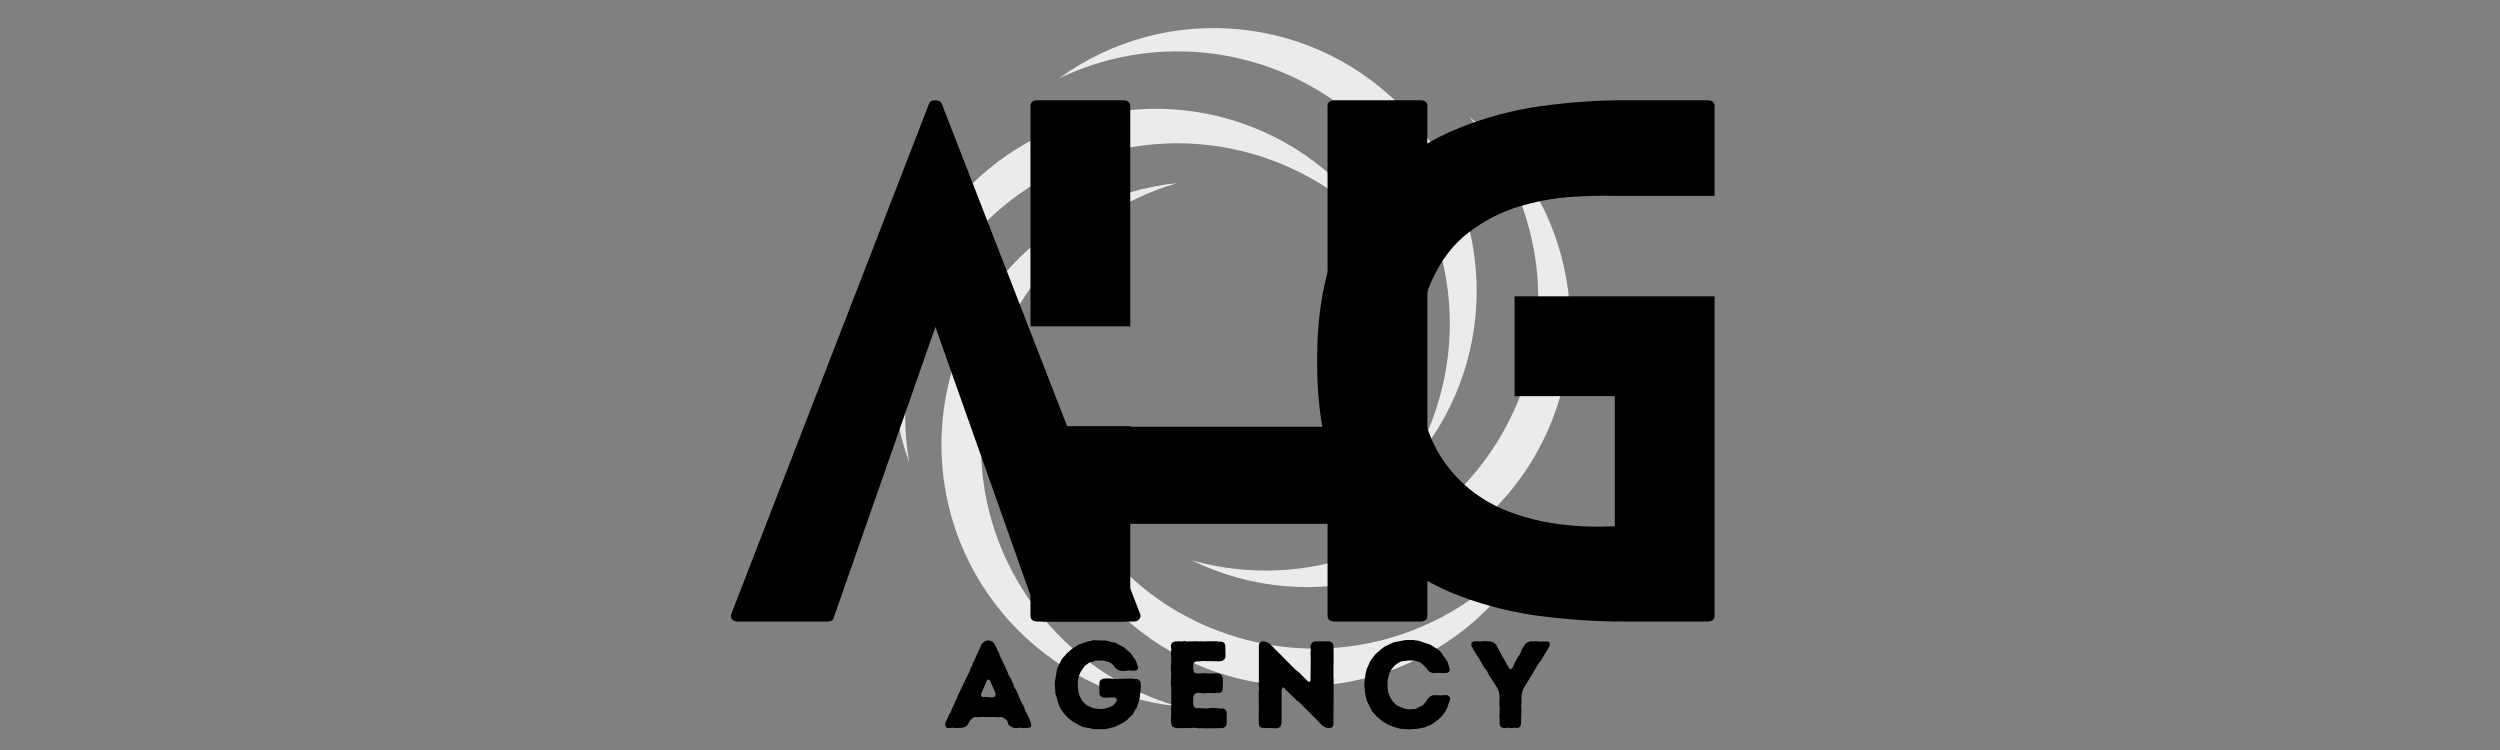 <svg xmlns="http://www.w3.org/2000/svg" xmlns:xlink="http://www.w3.org/1999/xlink" width="250" zoomAndPan="magnify" viewBox="0 0 187.5 56.25" height="75" preserveAspectRatio="xMidYMid meet" version="1.2"><rect x="0" y="0" width="187.5" height="56.25" fill="#808080" stroke="none"/><defs><filter x="0%" y="0%" width="100%" filterUnits="objectBoundingBox" id="ce0770d789" height="100%"><feColorMatrix values="0 0 0 0 1 0 0 0 0 1 0 0 0 0 1 0 0 0 1 0" type="matrix" in="SourceGraphic"/></filter><clipPath id="c2a1a6c26d"><path d="M 0.828 7 L 38 7 L 38 34 L 0.828 34 Z M 0.828 7 "/></clipPath><clipPath id="02bfbe16c3"><path d="M 23 7 L 51.988 7 L 51.988 44 L 23 44 Z M 23 7 "/></clipPath><clipPath id="e73febfdbf"><rect x="0" width="52" y="0" height="53"/></clipPath><clipPath id="c145034d45"><rect x="0" width="78" y="0" height="52"/></clipPath><clipPath id="31e03f67d8"><path d="M 70 45 L 118 45 L 118 55.512 L 70 55.512 Z M 70 45 "/></clipPath><clipPath id="7febae8fe8"><path d="M 0.145 3 L 8 3 L 8 10 L 0.145 10 Z M 0.145 3 "/></clipPath><clipPath id="fdde7c1f9f"><rect x="0" width="48" y="0" height="11"/></clipPath></defs><g id="3166b439a1"><g mask="url(#0f382639d0)" transform="matrix(1,0,0,1,66,1)"><g clip-path="url(#e73febfdbf)"><g clip-rule="nonzero" clip-path="url(#c2a1a6c26d)"><path style=" stroke:none;fill-rule:nonzero;fill:#ffffff;fill-opacity:1;" d="M 13.363 11.816 C 21.719 7.742 31.496 9.887 37.441 16.445 C 32.172 7.969 21.234 4.688 12.066 9.16 C 2.898 13.629 -1.25 24.27 2.184 33.645 C 0.676 24.918 5.004 15.895 13.363 11.816 "/></g><path style=" stroke:none;fill-rule:nonzero;fill:#ffffff;fill-opacity:1;" d="M 37.492 9.609 C 43.711 16.52 44.344 26.508 39.68 34.031 C 46.371 26.629 46.512 15.211 39.688 7.629 C 32.863 0.051 21.492 -1.004 13.43 4.879 C 21.402 1.027 31.27 2.699 37.492 9.609 "/><g clip-rule="nonzero" clip-path="url(#02bfbe16c3)"><path style=" stroke:none;fill-rule:nonzero;fill:#ffffff;fill-opacity:1;" d="M 46.266 32.191 C 41.336 40.078 31.91 43.438 23.391 41.027 C 32.352 45.422 43.367 42.41 48.773 33.762 C 54.176 25.109 52.059 13.891 44.18 7.762 C 50.078 14.359 51.191 24.309 46.266 32.191 "/></g><path style=" stroke:none;fill-rule:nonzero;fill:#ffffff;fill-opacity:1;" d="M 26.973 46.852 C 18.035 44.289 12.207 36.152 12.176 27.301 C 10.422 37.125 16.352 46.883 26.16 49.695 C 35.965 52.508 46.164 47.375 49.883 38.113 C 45.168 45.605 35.91 49.414 26.973 46.852 "/><path style=" stroke:none;fill-rule:nonzero;fill:#ffffff;fill-opacity:1;" d="M 7.566 32.348 C 7.566 23.051 13.781 15.203 22.281 12.734 C 12.352 13.758 4.609 22.148 4.609 32.348 C 4.609 42.547 12.352 50.941 22.281 51.965 C 13.781 49.492 7.566 41.648 7.566 32.348 "/></g><mask id="0f382639d0"><g filter="url(#ce0770d789)"><rect x="0" width="187.5" y="0" height="56.25" style="fill:#000000;fill-opacity:0.84;stroke:none;"/></g></mask></g><g transform="matrix(1,0,0,1,53,0)"><g clip-path="url(#c145034d45)"><g style="fill:#000000;fill-opacity:1;"><g transform="translate(1.812, 46.614)"><path style="stroke:none" d="M 30.688 -0.594 C 30.758 -0.457 30.742 -0.32 30.641 -0.188 C 30.547 -0.062 30.414 0 30.25 0 L 23.516 0 C 23.285 0 23.133 -0.098 23.062 -0.297 L 15.344 -22.094 L 7.719 -0.297 C 7.688 -0.098 7.523 0 7.234 0 L 0.531 0 C 0.312 0 0.16 -0.062 0.078 -0.188 C -0.004 -0.32 -0.016 -0.457 0.047 -0.594 L 14.859 -38.812 C 14.922 -39 15.082 -39.094 15.344 -39.094 C 15.602 -39.094 15.766 -39 15.828 -38.812 Z M 30.688 -0.594 "/></g></g><g style="fill:#000000;fill-opacity:1;"><g transform="translate(24.286, 46.614)"><path style="stroke:none" d="M 7.484 -22.141 L 0 -22.141 L 0 -38.656 C 0 -38.945 0.176 -39.094 0.531 -39.094 L 6.938 -39.094 C 7.301 -39.094 7.484 -38.945 7.484 -38.656 Z M 29.234 -39.094 C 29.586 -39.094 29.766 -38.945 29.766 -38.656 L 29.766 -0.438 C 29.766 -0.145 29.586 0 29.234 0 L 22.828 0 C 22.461 0 22.281 -0.145 22.281 -0.438 L 22.281 -7.328 L 7.484 -7.328 L 7.484 -0.438 C 7.484 -0.145 7.301 0 6.938 0 L 0.531 0 C 0.176 0 0 -0.145 0 -0.438 L 0 -14.656 L 7.484 -14.656 L 7.484 -14.609 L 22.281 -14.609 L 22.281 -38.656 C 22.281 -38.945 22.461 -39.094 22.828 -39.094 Z M 29.234 -39.094 "/></g></g><g style="fill:#000000;fill-opacity:1;"><g transform="translate(45.782, 46.614)"><path style="stroke:none" d="M 29.812 -31.922 L 22.328 -31.922 C 21.391 -31.953 20.285 -31.926 19.016 -31.844 C 17.742 -31.758 16.438 -31.516 15.094 -31.109 C 13.758 -30.703 12.516 -30.055 11.359 -29.172 C 10.203 -28.297 9.273 -27.078 8.578 -25.516 C 7.879 -23.953 7.531 -21.961 7.531 -19.547 C 7.531 -16.453 8.172 -13.969 9.453 -12.094 C 10.742 -10.219 12.504 -8.891 14.734 -8.109 C 16.961 -7.328 19.492 -7.004 22.328 -7.141 L 22.328 -16.906 L 14.812 -16.906 L 14.812 -24.391 L 29.812 -24.391 L 29.812 -0.438 C 29.812 -0.145 29.633 0 29.281 0 L 22.922 0 C 20.992 0 18.977 -0.129 16.875 -0.391 C 14.781 -0.648 12.727 -1.156 10.719 -1.906 C 8.719 -2.656 6.91 -3.742 5.297 -5.172 C 3.691 -6.609 2.406 -8.5 1.438 -10.844 C 0.477 -13.195 0 -16.098 0 -19.547 C 0 -22.898 0.469 -25.723 1.406 -28.016 C 2.352 -30.316 3.633 -32.191 5.25 -33.641 C 6.863 -35.098 8.664 -36.223 10.656 -37.016 C 12.645 -37.816 14.695 -38.363 16.812 -38.656 C 18.926 -38.945 20.961 -39.094 22.922 -39.094 L 29.281 -39.094 C 29.633 -39.094 29.812 -38.945 29.812 -38.656 Z M 29.812 -31.922 "/></g></g></g></g><g clip-rule="nonzero" clip-path="url(#31e03f67d8)"><g transform="matrix(1,0,0,1,70,45)"><g clip-path="url(#fdde7c1f9f)"><g clip-rule="nonzero" clip-path="url(#7febae8fe8)"><g style="fill:#000000;fill-opacity:1;"><g transform="translate(0.763, 9.594)"><path style="stroke:none" d="M 5.469 0.016 L 5.281 0 L 5.062 -0.094 L 4.875 -0.234 L 4.828 -0.406 L 4.75 -0.578 L 4.562 -0.719 L 4.359 -0.828 L 4.156 -0.797 L 3.984 -0.812 L 3.078 -0.812 L 2.922 -0.828 L 2.531 -0.797 L 2.344 -0.828 L 2.156 -0.719 L 1.984 -0.547 L 1.812 -0.234 L 1.641 -0.078 L 1.422 -0.016 L 0.906 0.016 L 0.719 -0.016 L 0.359 0.016 L 0.172 -0.047 L 0.125 -0.281 L 0.172 -0.469 L 0.359 -0.828 L 0.406 -1 L 0.516 -1.125 L 0.656 -1.5 L 0.812 -1.797 L 0.875 -1.984 L 0.969 -2.125 L 1.031 -2.328 L 1.984 -4.312 L 2.031 -4.484 L 2.141 -4.656 L 2.188 -4.844 L 2.281 -4.984 L 2.656 -5.844 L 2.734 -5.969 L 2.797 -6.156 L 2.891 -6.312 L 3.047 -6.469 L 3.344 -6.578 L 3.656 -6.484 L 3.812 -6.312 L 3.984 -5.984 L 4.047 -5.812 L 4.156 -5.656 L 4.203 -5.469 L 4.812 -4.172 L 4.875 -3.984 L 5.078 -3.641 L 5.125 -3.484 L 5.219 -3.344 L 5.266 -3.141 L 5.359 -2.969 L 5.453 -2.828 L 5.812 -1.984 L 6 -1.656 L 6.125 -1.312 L 6.375 -0.828 L 6.516 -0.484 L 6.578 -0.266 L 6.547 -0.047 L 6.297 0 L 6 0.016 L 5.828 -0.016 Z M 3.375 -2.297 L 3.734 -2.297 L 3.875 -2.375 L 3.922 -2.547 L 3.484 -3.562 L 3.344 -3.641 L 3.25 -3.547 L 2.812 -2.547 L 2.828 -2.375 L 2.969 -2.312 L 3.188 -2.328 Z M 3.375 -2.297 "/></g></g></g><g style="fill:#000000;fill-opacity:1;"><g transform="translate(8.767, 9.594)"><path style="stroke:none" d="M 3.219 0.094 L 3.031 0.031 L 2.5 -0.062 L 2.344 -0.109 L 1.703 -0.469 L 1.406 -0.688 L 1.031 -1.078 L 0.812 -1.391 L 0.656 -1.703 L 0.391 -2.578 L 0.344 -3.234 L 0.359 -3.531 L 0.516 -4.453 L 0.859 -5.141 L 0.969 -5.281 L 1.109 -5.422 L 1.219 -5.562 L 1.641 -5.938 L 2.141 -6.25 L 2.859 -6.5 L 3.031 -6.516 L 3.188 -6.578 L 3.375 -6.578 L 4.234 -6.547 L 4.672 -6.422 L 4.875 -6.391 L 5.516 -6.047 L 5.656 -5.938 L 5.812 -5.797 L 6.016 -5.625 L 6.391 -5.094 L 6.469 -4.922 L 6.594 -4.531 L 6.547 -4.375 L 6.312 -4.281 L 5.859 -4.312 L 5.594 -4.266 L 5.297 -4.281 L 5.078 -4.344 L 4.875 -4.5 L 4.766 -4.656 L 4.656 -4.781 L 4.469 -4.906 L 4.297 -4.969 L 3.953 -5.062 L 3.391 -5.047 L 3.234 -4.969 L 3.047 -4.953 L 2.891 -4.875 L 2.578 -4.641 L 2.281 -4.203 L 2.141 -3.875 L 2.062 -3.516 L 2.078 -2.969 L 2.125 -2.672 L 2.203 -2.406 L 2.375 -2.062 L 2.484 -1.938 L 2.75 -1.688 L 3.25 -1.469 L 3.734 -1.422 L 3.969 -1.422 L 4.328 -1.516 L 4.641 -1.641 L 4.766 -1.734 L 4.906 -1.891 L 5 -2.047 L 4.969 -2.203 L 4.828 -2.281 L 4.672 -2.297 L 4.203 -2.266 L 3.938 -2.281 L 3.766 -2.391 L 3.688 -2.531 L 3.688 -3.422 L 3.766 -3.594 L 3.953 -3.688 L 4.312 -3.719 L 4.859 -3.672 L 6.109 -3.703 L 6.312 -3.672 L 6.5 -3.672 L 6.688 -3.578 L 6.781 -3.422 L 6.797 -3.062 L 6.781 -2.891 L 6.781 -2.703 L 6.734 -2.531 L 6.734 -2.375 L 6.656 -2.016 L 6.469 -1.469 L 6.359 -1.344 L 6.281 -1.172 L 6.188 -1.016 L 6.062 -0.891 L 5.938 -0.781 L 5.797 -0.625 L 5.5 -0.406 L 4.844 -0.078 L 4.156 0.094 Z M 3.219 0.094 "/></g></g><g style="fill:#000000;fill-opacity:1;"><g transform="translate(17.143, 9.594)"><path style="stroke:none" d="M 3.234 0.031 L 3.047 0.016 L 2.859 0.031 L 2.641 0.016 L 2.469 -0.016 L 2.094 0.016 L 1.922 0 L 1.719 0.016 L 1.047 0.016 L 0.766 -0.109 L 0.703 -0.359 L 0.672 -0.562 L 0.703 -1.203 L 0.672 -1.391 L 0.703 -1.562 L 0.703 -3.078 L 0.672 -3.234 L 0.688 -4 L 0.703 -4.172 L 0.672 -4.375 L 0.703 -5.281 L 0.672 -5.484 L 0.703 -5.859 L 0.672 -6.219 L 0.781 -6.406 L 0.969 -6.484 L 1.156 -6.484 L 1.344 -6.5 L 1.516 -6.484 L 1.688 -6.516 L 1.875 -6.484 L 2.641 -6.5 L 2.828 -6.484 L 2.984 -6.5 L 3.172 -6.484 L 3.375 -6.5 L 4.125 -6.5 L 4.281 -6.469 L 4.484 -6.469 L 4.672 -6.391 L 4.75 -6.219 L 4.766 -5.656 L 4.766 -5.297 L 4.672 -5.125 L 4.484 -5.016 L 4.312 -5 L 2.984 -5.016 L 2.797 -4.984 L 2.625 -5 L 2.422 -4.922 L 2.344 -4.75 L 2.344 -4.453 L 2.406 -4.172 L 2.609 -4.078 L 3.141 -4.109 L 3.531 -4.078 L 3.734 -4.094 L 4.281 -4.094 L 4.484 -3.969 L 4.578 -3.719 L 4.562 -2.875 L 4.484 -2.688 L 4.312 -2.625 L 4.094 -2.625 L 3.906 -2.609 L 3.531 -2.625 L 3.172 -2.594 L 2.875 -2.625 L 2.594 -2.625 L 2.438 -2.516 L 2.344 -2.312 L 2.344 -1.734 L 2.422 -1.562 L 2.625 -1.469 L 2.828 -1.5 L 3 -1.469 L 3.203 -1.469 L 3.391 -1.453 L 3.688 -1.5 L 4.172 -1.484 L 4.344 -1.453 L 4.562 -1.469 L 4.75 -1.391 L 4.859 -1.203 L 4.859 -0.266 L 4.75 -0.078 L 4.562 0.016 Z M 3.234 0.031 "/></g></g><g style="fill:#000000;fill-opacity:1;"><g transform="translate(23.728, 9.594)"><path style="stroke:none" d="M 5.469 -0.156 L 5.344 -0.281 L 5.094 -0.547 L 3.656 -1.984 L 3.5 -2.078 L 3.375 -2.219 L 2.719 -2.844 L 2.594 -3 L 2.484 -3.047 L 2.406 -2.891 L 2.391 -2.703 L 2.391 -0.359 L 2.297 -0.078 L 2.109 0.016 L 1.906 0.031 L 1.547 0 L 1.344 0.016 L 0.969 0 L 0.766 -0.062 L 0.688 -0.234 L 0.672 -1.016 L 0.688 -1.203 L 0.672 -2.719 L 0.703 -2.875 L 0.672 -3.25 L 0.688 -3.422 L 0.688 -6.234 L 0.766 -6.406 L 0.984 -6.5 L 1.266 -6.438 L 1.469 -6.328 L 1.609 -6.203 L 3.438 -4.359 L 3.703 -4.156 L 4.359 -3.5 L 4.5 -3.438 L 4.562 -3.594 L 4.578 -5.25 L 4.562 -5.453 L 4.578 -5.844 L 4.562 -6 L 4.562 -6.188 L 4.672 -6.391 L 4.844 -6.484 L 6 -6.5 L 6.188 -6.391 L 6.281 -6.203 L 6.297 -4.922 L 6.281 -4.703 L 6.281 -3.781 L 6.297 -3.625 L 6.281 -0.234 L 6.188 -0.047 L 5.984 0.016 L 5.719 -0.016 Z M 5.469 -0.156 "/></g></g><g style="fill:#000000;fill-opacity:1;"><g transform="translate(31.992, 9.594)"><path style="stroke:none" d="M 3.234 0.078 L 3.047 0.062 L 2.891 0.031 L 2.703 -0.031 L 2.531 -0.078 L 2.109 -0.25 L 1.719 -0.469 L 1.297 -0.828 L 0.922 -1.234 L 0.516 -2.047 L 0.391 -2.578 L 0.328 -3.25 L 0.422 -4.047 L 0.516 -4.422 L 0.75 -4.953 L 0.922 -5.219 L 1.172 -5.531 L 1.578 -5.891 L 1.844 -6.094 L 2.531 -6.422 L 3.438 -6.594 L 4.016 -6.594 L 4.188 -6.562 L 4.375 -6.547 L 5.266 -6.25 L 5.891 -5.859 L 6.156 -5.594 L 6.25 -5.406 L 6.391 -5.25 L 6.469 -5.109 L 6.578 -4.953 L 6.625 -4.766 L 6.688 -4.594 L 6.75 -4.391 L 6.688 -4.203 L 6.531 -4.125 L 6.25 -4.109 L 5.984 -4.125 L 5.609 -4.125 L 5.438 -4.109 L 5.219 -4.219 L 5.047 -4.391 L 4.953 -4.531 L 4.672 -4.797 L 4.547 -4.906 L 4.375 -4.969 L 4.094 -5.047 L 3.688 -5.062 L 3.078 -4.984 L 2.828 -4.844 L 2.594 -4.672 L 2.375 -4.406 L 2.281 -4.234 L 2.141 -3.891 L 2.078 -3.531 L 2.078 -2.953 L 2.109 -2.75 L 2.156 -2.594 L 2.219 -2.453 L 2.281 -2.281 L 2.484 -1.953 L 2.75 -1.703 L 3.078 -1.547 L 3.422 -1.422 L 3.688 -1.391 L 4.172 -1.422 L 4.5 -1.594 L 4.641 -1.656 L 4.797 -1.781 L 5 -2.016 L 5.094 -2.203 L 5.25 -2.344 L 5.453 -2.453 L 5.828 -2.453 L 6.016 -2.438 L 6.531 -2.469 L 6.719 -2.344 L 6.781 -2.188 L 6.531 -1.469 L 6.344 -1.141 L 6.125 -0.859 L 5.859 -0.609 L 5.406 -0.281 L 5.25 -0.203 L 5.062 -0.141 L 4.891 -0.047 L 4.344 0.062 L 3.688 0.109 Z M 3.234 0.078 "/></g></g><g style="fill:#000000;fill-opacity:1;"><g transform="translate(40.34, 9.594)"><path style="stroke:none" d="M 2.125 -0.281 L 2.141 -0.625 L 2.109 -0.812 L 2.141 -1.516 L 2.109 -1.703 L 2.125 -2.438 L 2.078 -2.688 L 1.984 -2.953 L 1.266 -4.078 L 1.203 -4.25 L 0.969 -4.547 L 0.594 -5.203 L 0.484 -5.344 L 0.094 -6 L 0 -6.203 L 0.031 -6.406 L 0.219 -6.5 L 0.641 -6.484 L 1.109 -6.516 L 1.266 -6.484 L 1.469 -6.484 L 1.688 -6.406 L 1.875 -6.234 L 2.312 -5.406 L 2.406 -5.25 L 2.688 -4.734 L 2.797 -4.578 L 2.891 -4.406 L 3 -4.406 L 3.125 -4.562 L 3.281 -4.922 L 3.375 -5.078 L 3.469 -5.266 L 3.672 -5.562 L 3.781 -5.844 L 4.016 -6.25 L 4.188 -6.406 L 4.438 -6.5 L 4.594 -6.484 L 4.953 -6.5 L 5.141 -6.469 L 5.344 -6.484 L 5.703 -6.484 L 5.859 -6.438 L 5.906 -6.234 L 5.797 -6 L 5.203 -5.016 L 5.094 -4.891 L 3.922 -2.953 L 3.828 -2.703 L 3.766 -2.438 L 3.781 -1.906 L 3.75 -1.734 L 3.75 -1.547 L 3.766 -1.359 L 3.734 -0.281 L 3.672 -0.094 L 3.484 0.016 L 3.297 -0.016 L 3.031 0.016 L 2.75 -0.016 L 2.578 0.016 L 2.391 0 L 2.203 -0.078 Z M 2.125 -0.281 "/></g></g></g></g></g></g></svg>